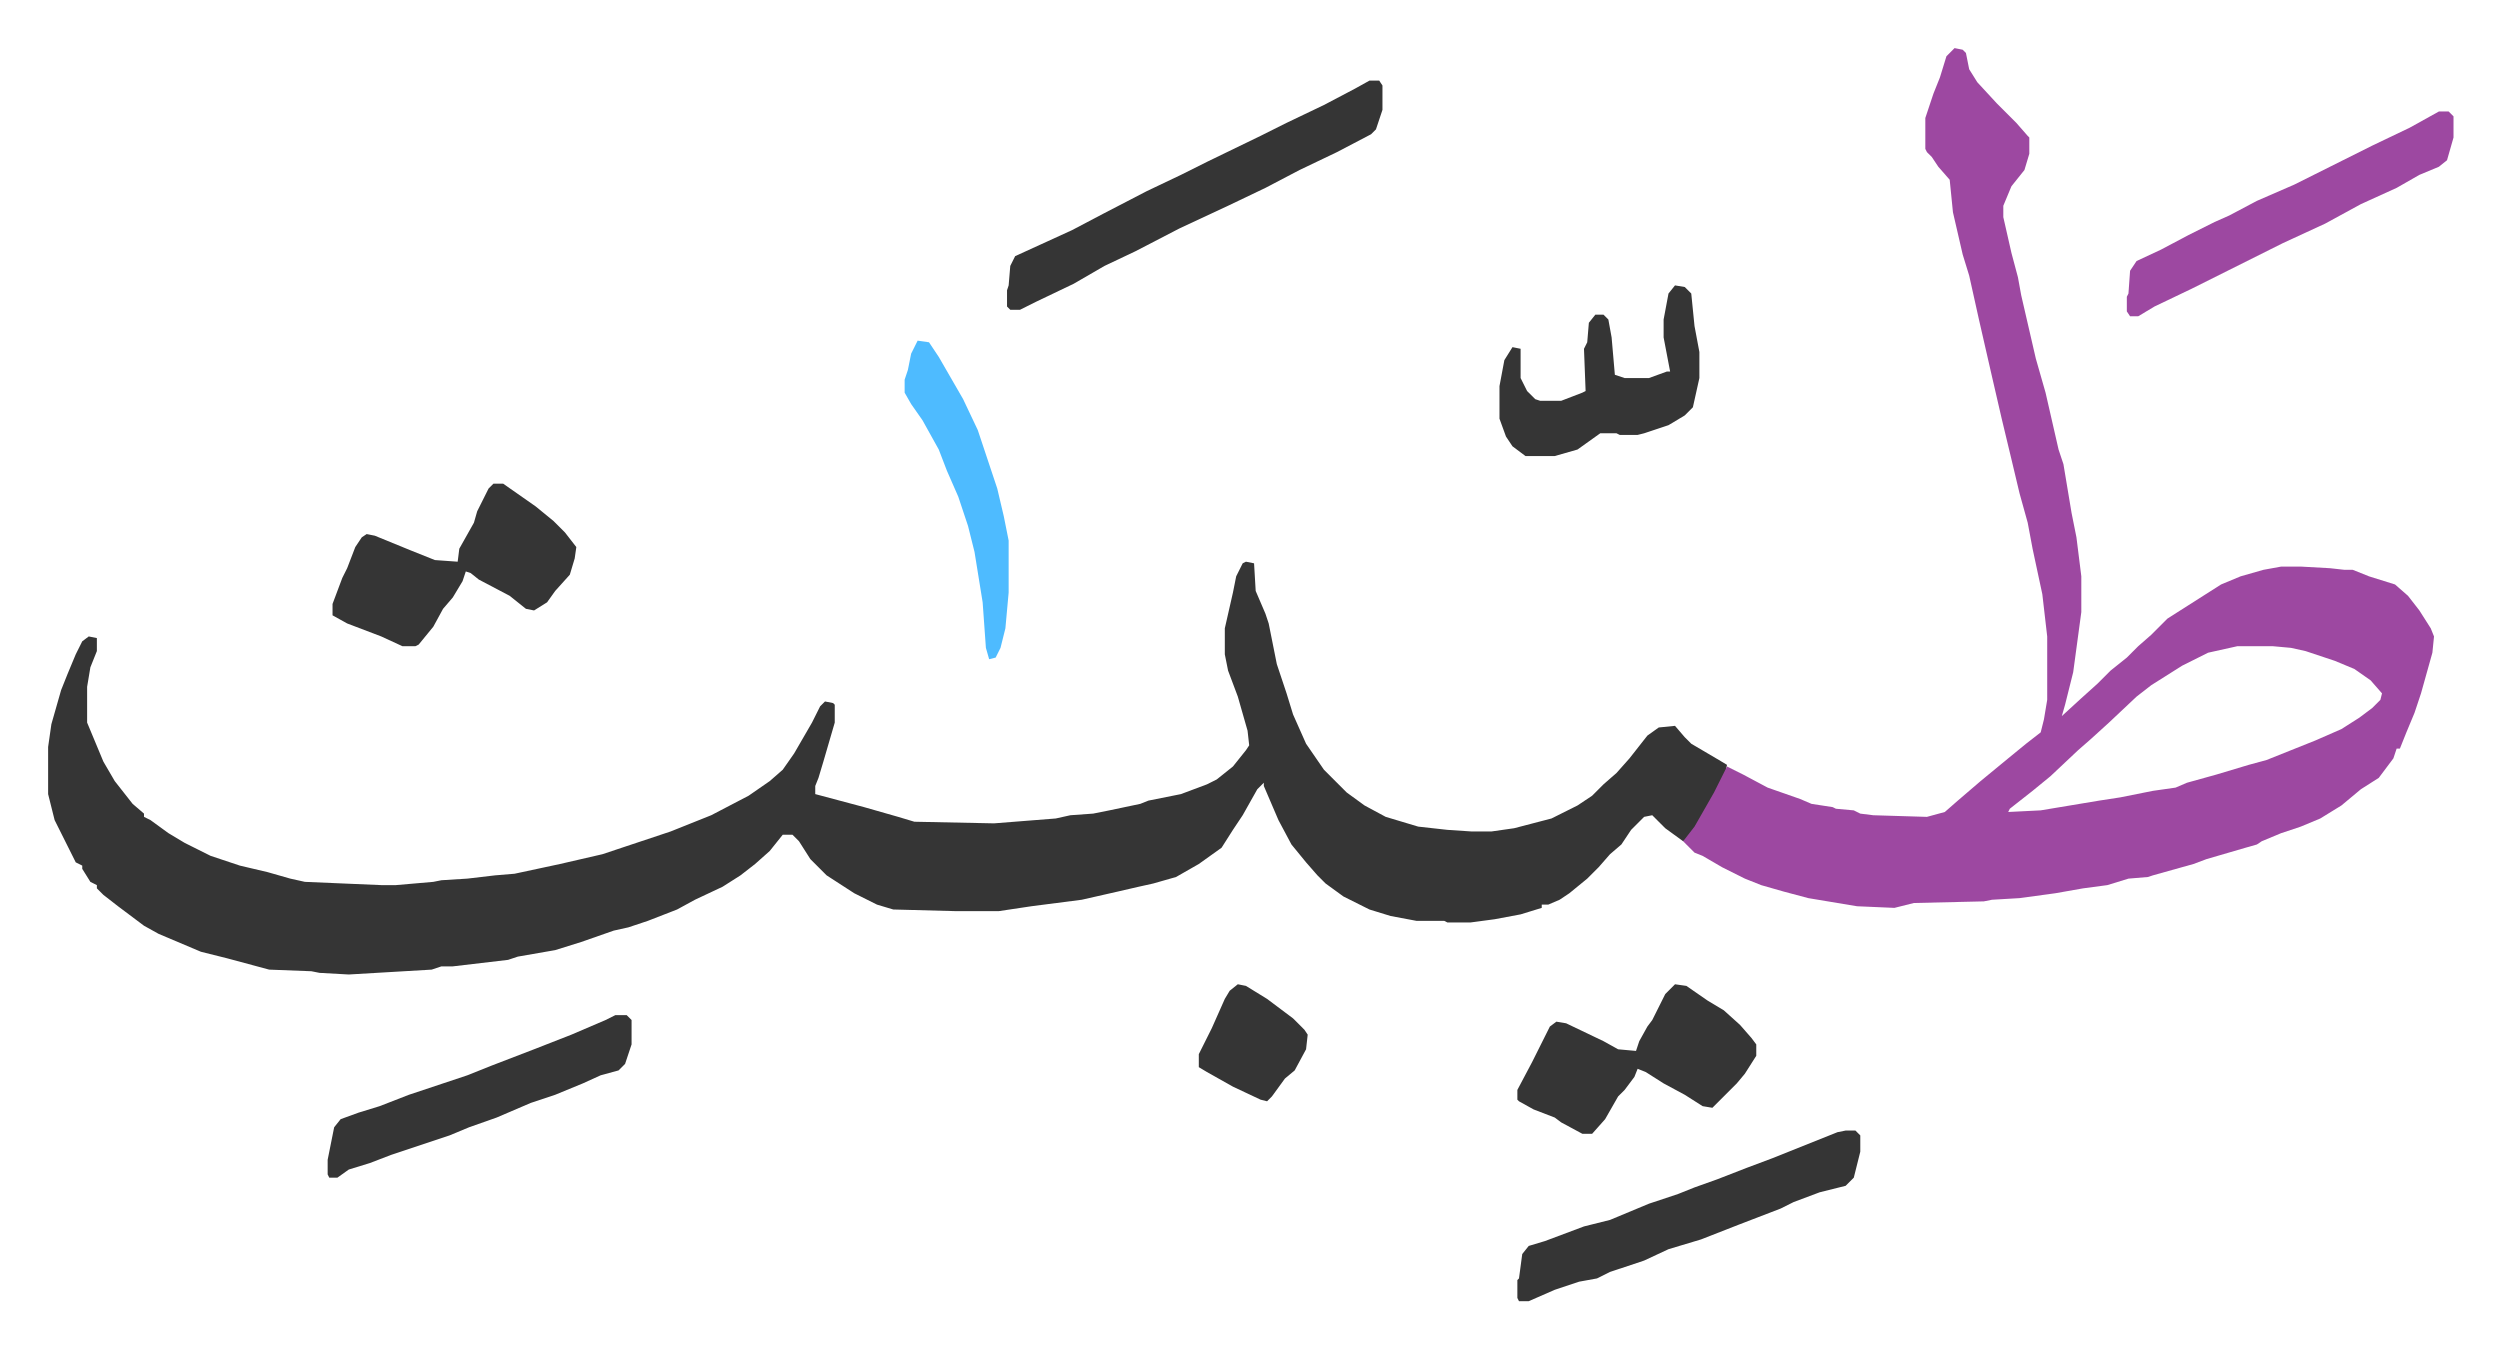 <svg xmlns="http://www.w3.org/2000/svg" viewBox="-29.6 443.4 1538.2 829.2">
    <path fill="#353535" id="rule_normal" d="m737 789 5 1 1 17 6 14 2 6 5 25 6 18 4 13 8 18 11 16 14 14 11 8 13 7 20 6 18 2 15 1h12l14-2 23-6 16-8 9-6 7-7 8-7 8-9 11-14 7-5 10-1 6 7 4 4 17 10 5 3-1 5-12 23-11 17-3 2-11-8-8-8-5 1-8 8-6 9-7 6-7 8-7 7-11 9-6 4-7 3h-4v2l-13 4-16 3-15 2h-14l-2-1h-17l-16-3-13-4-16-8-11-8-5-5-7-8-9-11-8-15-9-21v-2l-4 4-9 16-6 9-7 11-14 10-14 8-14 4-9 2-13 3-22 5-31 4-20 3h-27l-38-1-10-3-14-7-17-11-10-10-7-11-4-4h-6l-8 10-9 8-9 7-11 7-17 8-11 6-18 7-12 4-9 2-20 7-16 5-23 4-6 2-34 4h-7l-6 2-34 2-17 1-18-1-5-1-26-1-26-7-16-4-26-11-9-5-16-12-9-7-4-4v-2l-4-2-5-8v-2l-4-2-5-10-8-16-4-16v-29l2-14 6-21 4-10 5-12 4-8 4-3 5 1v8l-4 10-2 12v22l10 24 7 12 11 14 7 6v2l4 2 11 8 10 6 16 8 18 6 17 4 14 4 9 2 47 2h9l23-2 5-1 16-1 17-2 12-1 28-6 26-6 9-3 15-5 18-6 25-10 23-12 13-9 8-7 7-10 11-19 5-10 3-3 5 1 1 1v11l-7 24-3 10-2 5v5l30 8 21 6 10 3 49 1 38-3 9-2 14-1 10-2 19-4 5-2 20-4 16-6 6-3 10-8 8-10 2-3-1-9-6-21-6-16-2-10v-16l5-22 2-10 4-8z"/>
    <path fill="#9d48a1" id="rule_ikhfa" d="m1173 473 5 1 2 2 2 10 5 8 12 13 12 12 7 8 1 1v10l-3 10-8 10-5 12v7l5 22 4 15 2 11 3 13 6 26 6 21 8 35 3 9 5 30 3 15 3 24v22l-5 37-5 20-2 7 12-11 10-9 8-8 10-8 7-7 8-7 10-10 11-7 11-7 11-7 12-5 14-4 11-2h12l18 1 9 1h5l10 4 16 5 8 7 7 9 7 11 2 5-1 10-7 25-4 12-5 12-4 10h-2l-2 6-9 12-11 7-12 10-13 8-12 5-12 4-12 5-3 2-7 2-24 7-8 3-25 7-3 1-12 1-13 4-15 2-17 3-22 3-17 1-5 1-43 1-12 3-23-1-30-5-15-4-14-4-10-4-14-7-12-7-5-2-5-5-2-2 7-9 12-21 8-16 10 5 15 8 20 7 7 3 13 2 2 1 11 1 4 2 8 1 33 1 11-3 8-7 14-12 17-14 11-9 9-7 2-8 2-12v-39l-3-26-6-28-3-16-5-18-5-21-6-25-6-26-8-35-6-27-4-13-6-26-2-20-7-8-4-6-3-3-1-2v-19l5-15 4-10 4-13zm174 368-18 4-16 8-19 12-9 7-17 16-11 10-8 7-17 16-11 9-14 11-1 2 20-1 36-6 13-2 20-4 14-2 7-3 18-5 20-6 11-3 15-6 15-6 16-7 11-7 8-6 5-5 1-4-7-8-10-7-12-5-18-6-9-2-11-1z"/>
    <path fill="#353535" id="rule_normal" d="M813 493h6l2 3v15l-4 12-3 3-21 11-23 11-21 11-23 11-30 14-27 14-19 9-19 11-23 11-10 5h-6l-2-2v-10l1-3 1-12 3-6 35-16 19-10 27-14 21-10 16-8 33-16 16-8 23-11 19-10zM274 741h6l10 7 10 7 11 9 7 7 7 9-1 7-3 10-9 10-5 7-8 5-5-1-10-8-19-10-5-4-3-1-2 6-6 10-6 7-6 11-9 11-2 1h-8l-13-6-21-8-9-5v-7l6-16 3-6 5-13 4-6 3-2 5 1 22 9 15 6 14 1 1-8 9-16 2-7 7-14zm832 398h6l3 3v10l-4 16-5 5-16 4-16 6-8 4-26 10-23 9-20 6-15 7-21 7-8 4-11 2-15 5-16 7h-6l-1-2v-11l1-1 2-15 4-5 10-3 24-9 16-4 12-5 12-5 18-6 10-4 14-5 18-7 16-6 20-8 20-8zm-105-90 7 1 13 9 10 6 10 9 7 8 3 4v7l-7 11-5 6-5 5-10 10-6-1-11-7-13-7-11-7-5-2-2 5-6 8-4 4-8 14-8 9h-6l-13-7-4-3-13-5-9-5-1-1v-6l9-17 8-16 3-6 4-3 6 1 23 11 9 5 11 1 2-6 5-9 3-4 8-16 5-5z"/>
    <path fill="#9d48a1" id="rule_ikhfa" d="M1471 512h6l3 3v13l-4 14-5 4-12 5-14 8-22 10-22 12-26 12-56 28-23 11-10 6h-5l-2-3v-9l1-2 1-14 4-6 15-7 17-9 16-8 9-4 17-9 23-10 48-24 23-11z"/>
    <path fill="#353535" id="rule_normal" d="M349 1068h7l3 3v15l-4 12-4 4-11 3-11 5-17 7-15 5-21 9-17 6-12 5-36 12-13 5-13 4-7 5h-5l-1-2v-9l4-20 4-5 11-4 13-4 18-7 36-12 15-6 26-10 23-9 21-9zm652-449 6 1 4 4 2 20 3 16v16l-4 18-5 5-10 6-15 5-4 1h-11l-2-1h-10l-14 10-14 4h-18l-8-6-4-6-4-11v-20l3-16 5-8 5 1v18l4 8 5 5 3 1h13l13-5 2-1-1-26 2-4 1-12 4-5h5l3 3 2 11 2 23 6 2h15l11-4h2l-4-21v-11l3-16z"/>
    <path fill="#4ebbff" id="rule_madd_normal_2_vowels" d="m535 653 7 1 6 9 15 26 9 19 12 36 4 17 3 15v32l-2 22-3 12-3 6-4 1-2-7-2-28-5-31-4-16-6-18-7-16-5-13-10-18-7-10-4-7v-8l2-6 2-10z"/>
    <path fill="#353535" id="rule_normal" d="m732 1049 5 1 13 8 16 12 7 7 2 3-1 9-7 13-6 5-8 11-3 3-4-1-17-8-16-9-5-3v-8l8-16 4-9 4-9 3-5z"/>
</svg>
